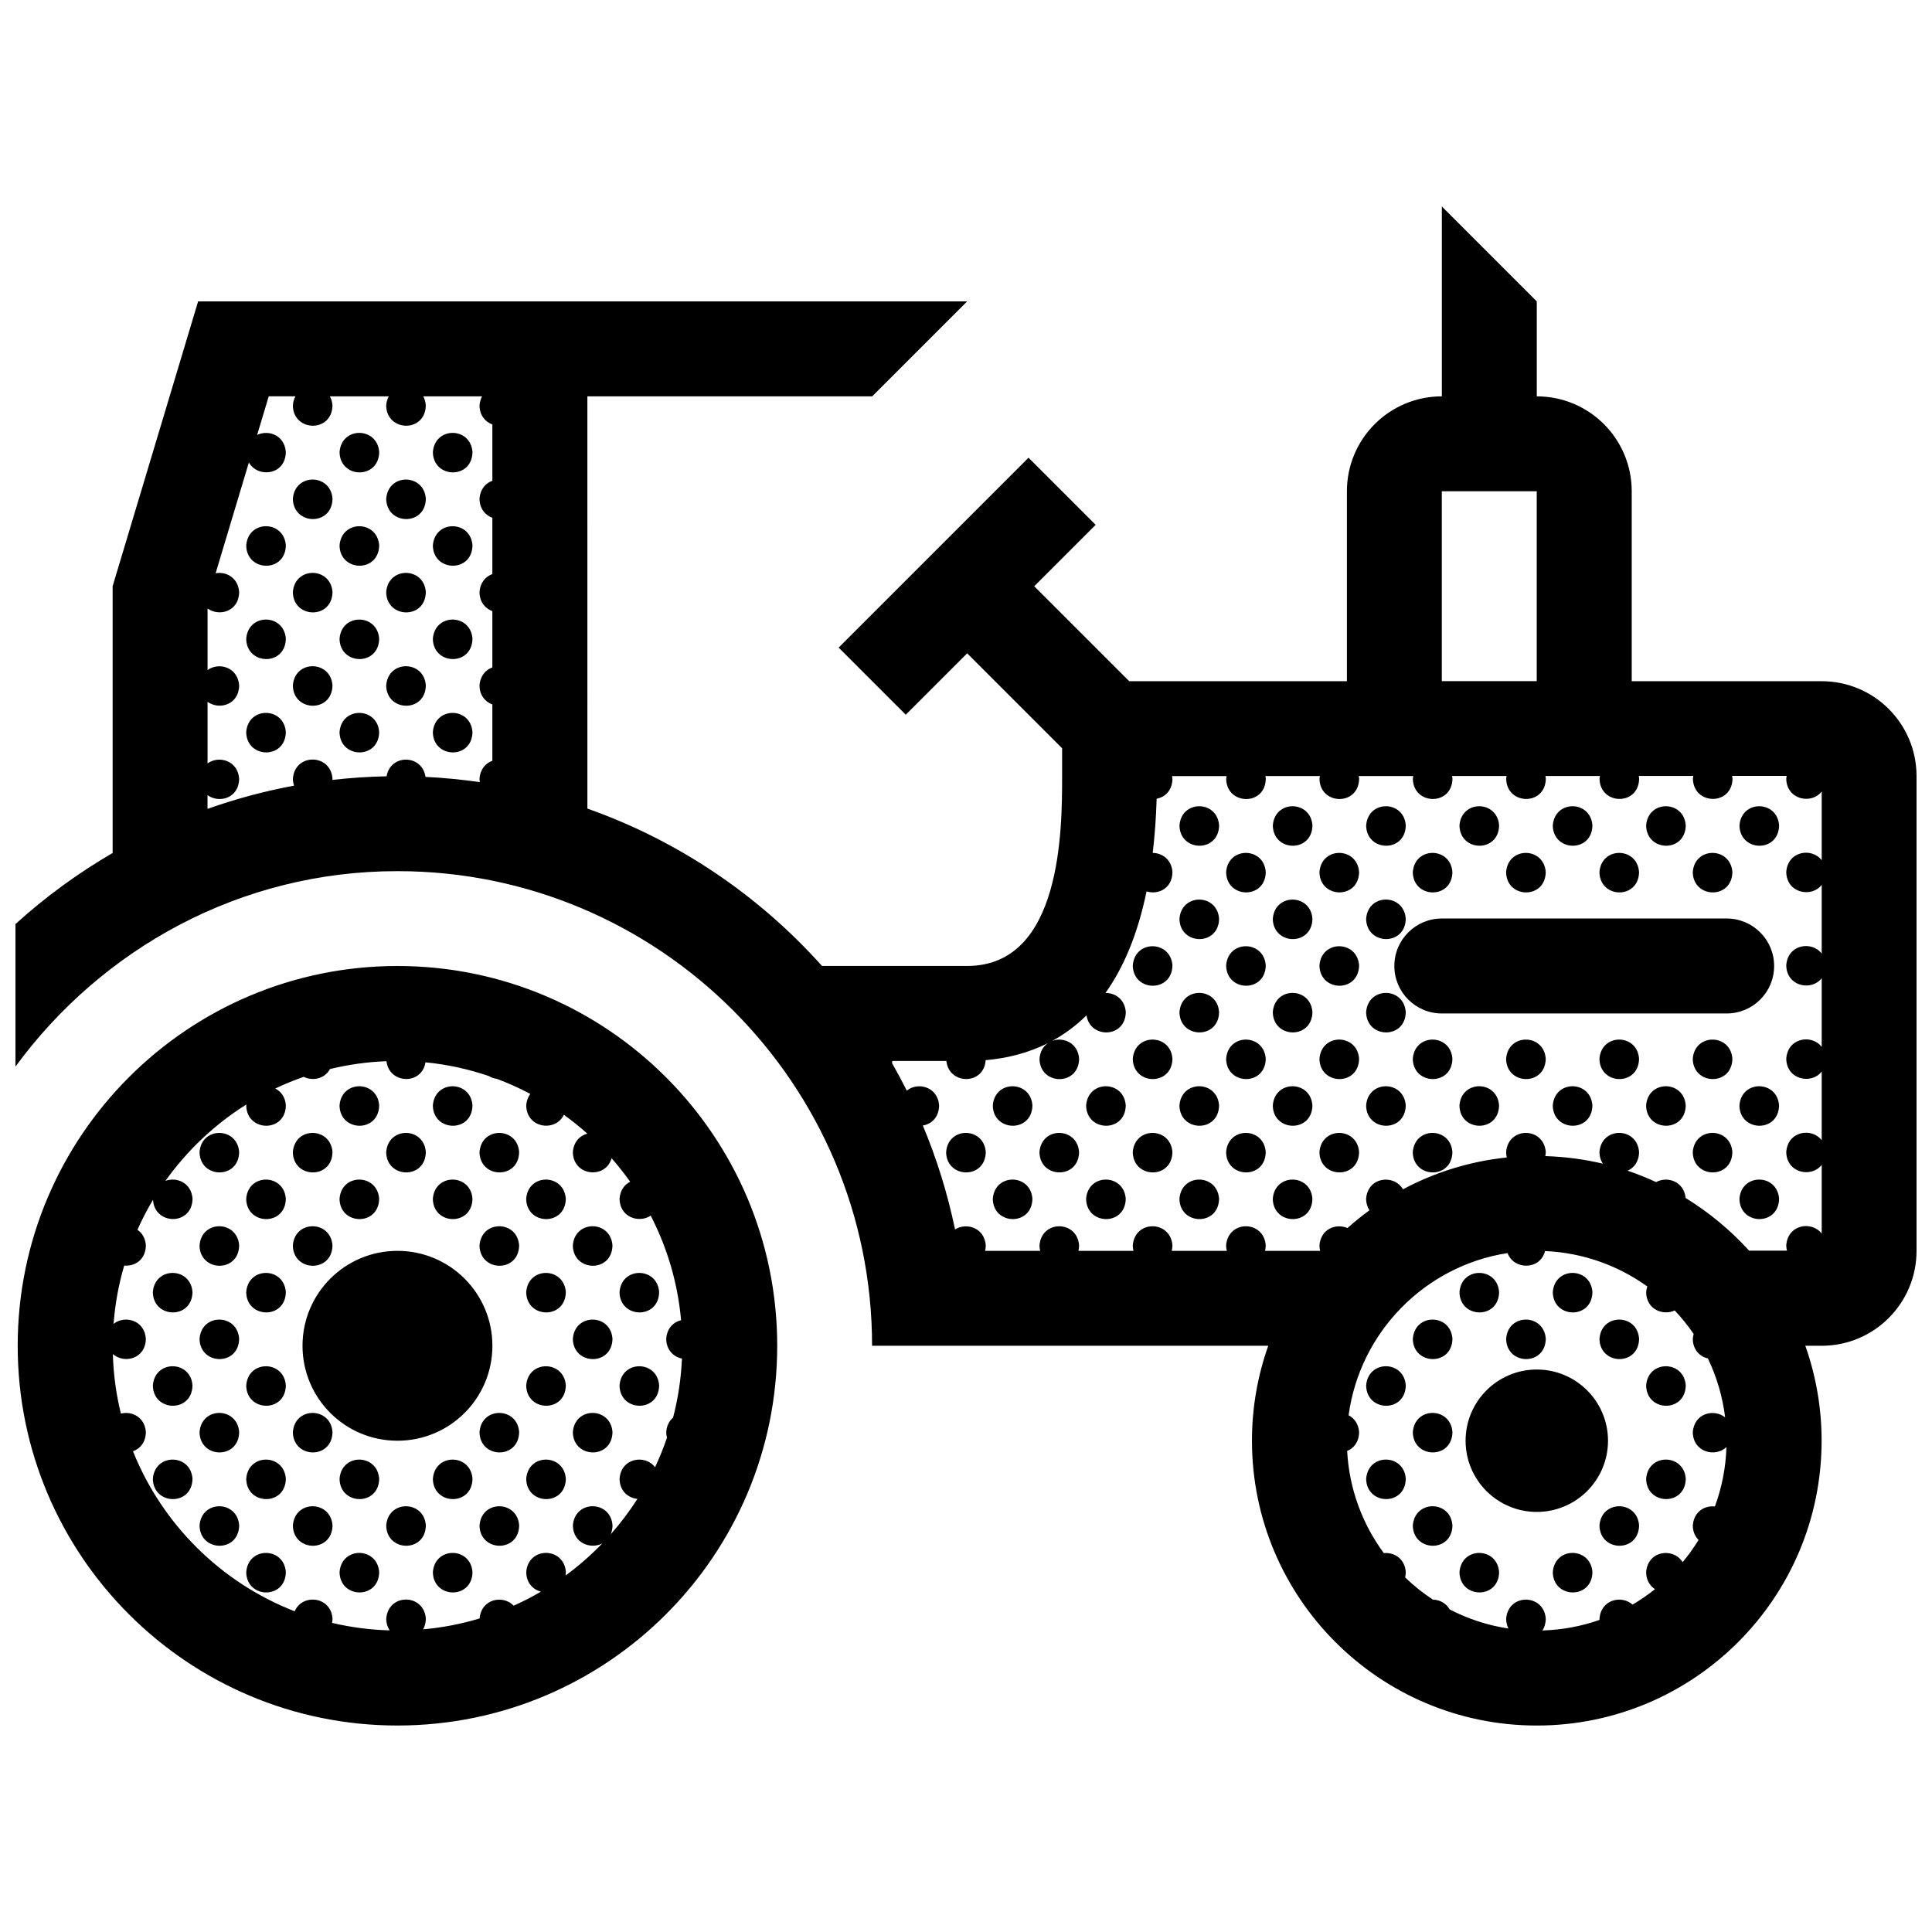 <?xml version="1.0" encoding="UTF-8"?>
<!-- Uploaded to: SVG Repo, www.svgrepo.com, Generator: SVG Repo Mixer Tools -->
<svg width="800px" height="800px" version="1.1" viewBox="144 144 512 512" xmlns="http://www.w3.org/2000/svg">
 <defs>
  <clipPath id="a">
   <path d="m148.09 198h503.81v404h-503.81z"/>
  </clipPath>
 </defs>
 <g clip-path="url(#a)">
  <path d="m249.33 400c-55.578 0-100.64 45.059-100.64 100.64 0 55.586 45.062 100.64 100.64 100.64 55.586 0 100.64-45.062 100.64-100.64s-45.059-100.64-100.64-100.64zm68.266 132.82c-2.625-3.457-9.039-2.488-9.41 3.117 0.07 3.266 2.332 5.043 4.742 5.285-2.117 3.309-4.488 6.445-7.078 9.375 0.281-0.664 0.457-1.438 0.473-2.328-0.438-6.742-10.039-6.871-10.504 0.035 0.102 4.684 4.707 6.324 7.785 4.727-3.004 3.102-6.254 5.961-9.742 8.508 0.039-0.293 0.09-0.578 0.102-0.902-0.441-6.746-10.047-6.871-10.504 0.035 0.059 2.875 1.832 4.594 3.898 5.133-2.332 1.367-4.742 2.609-7.227 3.719-2.777-2.926-8.574-1.875-9.023 3.379-4.812 1.457-9.82 2.43-14.977 2.891 0.422-0.754 0.699-1.676 0.727-2.793-0.438-6.746-10.039-6.871-10.504 0.031 0.031 1.223 0.371 2.223 0.906 3.031-5.234-0.141-10.332-0.816-15.25-1.98 0.059-0.344 0.105-0.699 0.117-1.082-0.387-5.996-8.016-6.75-10.027-1.996-19.496-7.566-35.09-23.008-42.855-42.41 1.848-0.641 3.359-2.312 3.414-5.066-0.262-4-3.738-5.648-6.621-4.914-1.25-5.078-1.977-10.352-2.125-15.773 2.957 2.606 8.641 1.359 8.746-4.051-0.324-4.969-5.606-6.332-8.559-3.953 0.402-5.332 1.359-10.5 2.82-15.461 2.742 0.266 5.664-1.457 5.742-5.32-0.125-1.945-1.027-3.324-2.242-4.156 1.23-2.742 2.602-5.394 4.133-7.957 0.363 6.766 10.332 6.934 10.473-0.25-0.277-4.266-4.219-5.875-7.188-4.746 5.758-8.082 13.047-14.984 21.473-20.262-0.016 0.105-0.047 0.195-0.051 0.312 0.145 6.992 10.363 7.238 10.5-0.035-0.141-2.238-1.309-3.727-2.805-4.5 2.438-1.164 4.957-2.191 7.535-3.09 2.383 1.18 5.582 0.523 6.957-2.066 4.832-1.176 9.84-1.891 14.977-2.082 0.68 6.086 9.395 6.383 10.332 0.297 5.805 0.562 11.406 1.809 16.75 3.621 0.656 0.406 1.391 0.648 2.144 0.75 3.059 1.145 6.019 2.481 8.883 3.996-0.59 0.797-0.992 1.828-1.078 3.102 0.121 6.074 7.859 7.047 9.969 2.422 2.16 1.566 4.246 3.234 6.227 5.008-1.965 0.523-3.648 2.141-3.836 4.934 0.137 6.43 8.746 7.133 10.262 1.578 1.742 1.996 3.387 4.074 4.922 6.242-1.496 0.754-2.66 2.258-2.816 4.543 0.105 4.938 5.211 6.492 8.266 4.434 4.348 8.445 7.164 17.801 8.047 27.711-2.012 0.488-3.754 2.117-3.941 4.957 0.059 3.012 1.988 4.762 4.172 5.211-0.238 5.375-1.039 10.605-2.352 15.637-0.992 0.855-1.707 2.137-1.82 3.891 0.012 0.52 0.09 0.992 0.203 1.438-0.918 2.695-1.965 5.301-3.16 7.828zm-68.266-7.012c-13.906 0-25.16-11.25-25.16-25.16 0-13.906 11.254-25.16 25.16-25.16s25.16 11.254 25.16 25.16-11.254 25.16-25.16 25.16zm320.81 0c0 10.418-8.453 18.867-18.871 18.867s-18.871-8.449-18.871-18.867c0-10.418 8.453-18.871 18.871-18.871 10.414 0 18.871 8.449 18.871 18.871zm31.445-113.23h-75.484c-6.957 0-12.582-5.629-12.582-12.582s5.621-12.582 12.582-12.582h75.48c6.957 0 12.582 5.629 12.582 12.582 0.004 6.953-5.621 12.582-12.578 12.582zm25.16-88.059h-50.32v-50.32c0-13.91-11.25-25.16-25.16-25.16v-25.16l-25.16-25.16v50.32c-13.91 0-25.16 11.25-25.16 25.16v50.32h-57.695l-25.16-25.16 16.27-16.27-17.789-17.789-50.32 50.32 17.789 17.789 16.27-16.27 25.16 25.16v7.371c0 13.906 0 50.32-25.16 50.32h-38.465c-16.727-18.688-38.043-33.18-62.18-41.707l-0.004-109.25h75.48l25.16-25.16h-203.8l-22.652 75.48v70.695c-9.246 5.379-17.875 11.703-25.75 18.844v37.766c22.898-31.25 59.586-51.816 101.23-51.793 69.391-0.023 125.8 56.41 125.78 125.78h104.99c-2.793 7.875-4.316 16.332-4.316 25.16 0 41.672 33.812 75.48 75.48 75.48 41.672 0 75.48-33.812 75.48-75.48 0-8.828-1.531-17.289-4.312-25.16h4.312c13.91 0 25.16-11.25 25.16-25.16v-125.8c0-13.91-11.25-25.16-25.16-25.16zm-427.74 30.211c3.043 2.207 8.277 0.863 8.375-4.328-0.316-4.871-5.391-6.273-8.375-4.09v-16.32c3.043 2.203 8.277 0.863 8.375-4.328-0.316-4.867-5.391-6.273-8.375-4.09v-16.32c3.043 2.207 8.277 0.867 8.375-4.328-0.246-3.82-3.438-5.516-6.238-5.012l8.816-29.363c2.328 4.176 9.672 3.438 9.789-2.731-0.289-4.469-4.586-6.012-7.602-4.555l3.074-10.238h7.074c-0.363 0.691-0.621 1.496-0.684 2.457 0.145 6.996 10.363 7.234 10.504-0.031-0.059-0.945-0.316-1.742-0.691-2.422h15.609c-0.371 0.691-0.625 1.496-0.691 2.457 0.145 6.996 10.363 7.234 10.504-0.031-0.066-0.945-0.316-1.742-0.684-2.422h15.598c-0.363 0.691-0.621 1.496-0.684 2.457 0.055 2.648 1.562 4.328 3.41 4.996v14.918c-1.785 0.629-3.238 2.231-3.41 4.82 0.055 2.648 1.562 4.324 3.41 4.996v14.914c-1.785 0.637-3.238 2.231-3.41 4.828 0.055 2.648 1.562 4.328 3.41 4.996v14.918c-1.785 0.637-3.238 2.231-3.41 4.82 0.055 2.648 1.562 4.324 3.41 4.992v14.918c-1.785 0.637-3.238 2.231-3.41 4.82 0.004 0.301 0.055 0.574 0.102 0.848-4.734-0.684-9.543-1.152-14.41-1.391-0.855-5.984-9.289-6.156-10.312-0.156-4.852 0.098-9.645 0.418-14.367 0.957 0-0.102 0.031-0.188 0.031-0.293-0.438-6.746-10.047-6.879-10.504 0.031 0.016 0.664 0.141 1.246 0.316 1.785-7.875 1.461-15.539 3.523-22.93 6.152l-0.008-3.633zm327.09-80.539h25.16v50.32h-25.16zm17.426 201.89c1.684 4.559 8.68 4.519 9.926-0.539 10.086 0.438 19.406 3.856 27.105 9.387-0.145 0.48-0.266 0.977-0.309 1.551 0.098 4.586 4.508 6.242 7.582 4.812 1.824 1.941 3.512 4.012 5.012 6.219-0.109 0.414-0.195 0.852-0.227 1.336 0.059 2.926 1.879 4.656 3.996 5.16 2.328 4.828 3.894 10.086 4.574 15.613-2.941-2.383-8.238-1.125-8.57 3.965 0.105 5.316 6.019 6.715 8.922 3.898-0.18 5.523-1.246 10.812-3.066 15.75-2.695-0.309-5.606 1.355-5.856 5.082 0.031 1.648 0.641 2.906 1.527 3.797-1.27 2.055-2.676 4.027-4.223 5.875-2.414-3.93-9.289-3.129-9.672 2.695 0.039 2.117 1.012 3.602 2.348 4.465-1.875 1.5-3.863 2.867-5.949 4.09-2.902-2.594-8.422-1.379-8.766 3.812 0 0.09 0.02 0.16 0.031 0.242-4.762 1.672-9.848 2.644-15.145 2.805 0.523-0.805 0.855-1.824 0.887-3.074-0.441-6.746-10.047-6.871-10.504 0.031 0.02 0.977 0.25 1.809 0.613 2.523-5.547-0.832-10.785-2.578-15.586-5.066-0.945-1.672-2.664-2.551-4.418-2.586-2.644-1.734-5.117-3.703-7.379-5.891 0.102-0.43 0.16-0.887 0.172-1.379-0.238-3.633-3.129-5.332-5.82-5.059-5.648-7.664-9.18-16.977-9.715-27.078 1.734-0.695 3.113-2.332 3.168-4.961-0.145-2.223-1.301-3.715-2.785-4.488 2.973-22.035 20.227-39.602 42.125-42.988zm47.191-14.594c-0.438-4.414-4.863-5.859-7.828-4.219-2.453-1.137-4.973-2.152-7.562-3.023 1.684-0.727 3.004-2.336 3.047-4.914-0.434-6.746-10.035-6.871-10.5 0.031 0.023 1.219 0.367 2.215 0.898 3.023-4.914-1.164-10.004-1.848-15.242-2.004 0.059-0.328 0.105-0.672 0.117-1.043-0.441-6.746-10.047-6.871-10.504 0.031 0.012 0.5 0.086 0.945 0.18 1.371-9.863 1.031-19.16 3.977-27.523 8.438-2.336-4.086-9.367-3.332-9.766 2.559 0.031 1.211 0.363 2.203 0.887 3.004-2.019 1.473-3.965 3.043-5.828 4.707-2.996-1.316-7.117 0.188-7.426 4.664 0.016 0.5 0.09 0.945 0.191 1.375h-14.602c0.105-0.438 0.172-0.902 0.18-1.41-0.434-6.746-10.039-6.871-10.5 0.035 0.012 0.5 0.082 0.945 0.188 1.375h-14.602c0.105-0.438 0.176-0.902 0.188-1.41-0.441-6.746-10.047-6.871-10.508 0.035 0.012 0.5 0.09 0.945 0.188 1.375h-14.594c0.105-0.438 0.172-0.902 0.18-1.41-0.434-6.746-10.039-6.871-10.5 0.035 0.012 0.5 0.082 0.945 0.188 1.375h-14.602c0.105-0.438 0.172-0.902 0.188-1.41-0.312-4.734-5.141-6.191-8.148-4.258-1.98-9.547-4.856-18.762-8.539-27.555 2.242-0.352 4.258-2.098 4.316-5.297-0.324-4.969-5.617-6.34-8.57-3.945-1.238-2.473-2.551-4.914-3.914-7.301 0.031-0.18 0.055-0.371 0.07-0.559h14.34c0.641 6.348 9.957 6.492 10.41-0.211 5.531-0.484 11.191-1.832 16.539-4.539-1.23 0.828-2.141 2.223-2.273 4.227 0.141 6.996 10.359 7.238 10.5-0.035-0.273-4.211-4.125-5.844-7.094-4.785 3.164-1.727 6.207-3.941 9.055-6.75 0.887 6.191 10.273 6.144 10.41-0.828-0.227-3.441-2.836-5.148-5.391-5.094 4.684-6.566 8.5-15.332 10.891-26.918 3.004 0.941 6.781-0.691 6.867-5.094-0.223-3.367-2.727-5.082-5.234-5.106 0.527-4.445 0.887-9.219 1.043-14.367 2.195-0.402 4.125-2.133 4.191-5.266-0.02-0.258-0.074-0.488-0.117-0.727h14.465c-0.051 0.246-0.105 0.488-0.117 0.75 0.141 6.996 10.363 7.238 10.5-0.031-0.016-0.258-0.07-0.488-0.105-0.727h14.453c-0.039 0.246-0.102 0.488-0.117 0.75 0.145 6.996 10.363 7.238 10.508-0.031-0.02-0.258-0.07-0.488-0.117-0.727h14.465c-0.051 0.246-0.102 0.488-0.117 0.75 0.145 6.996 10.363 7.238 10.5-0.031-0.016-0.258-0.07-0.488-0.105-0.727h14.461c-0.047 0.246-0.105 0.488-0.117 0.75 0.141 6.996 10.359 7.238 10.504-0.031-0.02-0.258-0.07-0.488-0.117-0.727h14.465c-0.051 0.246-0.102 0.488-0.117 0.75 0.145 6.996 10.363 7.238 10.5-0.031-0.012-0.258-0.07-0.488-0.105-0.727h14.461c-0.047 0.246-0.102 0.488-0.109 0.75 0.141 6.996 10.352 7.238 10.5-0.031-0.02-0.258-0.07-0.488-0.109-0.727h14.461c-0.047 0.246-0.102 0.488-0.117 0.75 0.117 5.621 6.731 6.871 9.395 3.375v18.223c-2.629-3.438-9.023-2.465-9.395 3.141 0.117 5.621 6.731 6.871 9.395 3.375v18.219c-2.629-3.438-9.023-2.465-9.395 3.141 0.117 5.617 6.731 6.867 9.395 3.375v18.219c-2.629-3.438-9.023-2.465-9.395 3.141 0.117 5.621 6.731 6.871 9.395 3.375v18.219c-2.629-3.438-9.023-2.457-9.395 3.141 0.117 5.621 6.731 6.871 9.395 3.379v18.219c-2.629-3.438-9.023-2.465-9.395 3.141 0.012 0.5 0.086 0.945 0.188 1.375h-10.035c-4.894-5.387-10.551-10.098-16.805-13.941zm-356.73-24.48c0.457-6.906 10.062-6.777 10.504-0.035-0.148 7.269-10.363 7.023-10.504 0.035zm24.73 0c0.465-6.906 10.066-6.777 10.5-0.035-0.137 7.269-10.355 7.023-10.5 0.035zm-51.332 12.332c-0.137 7.266-10.352 7.027-10.5 0.031 0.457-6.902 10.066-6.777 10.5-0.031zm14.23 0.031c0.457-6.902 10.066-6.777 10.504-0.031-0.145 7.266-10.355 7.027-10.504 0.031zm24.734 0c0.465-6.902 10.066-6.777 10.504-0.031-0.141 7.266-10.359 7.027-10.504 0.031zm35.234-0.031c-0.141 7.266-10.359 7.027-10.504 0.031 0.465-6.902 10.066-6.777 10.504-0.031zm-61.832 12.371c-0.137 7.266-10.352 7.027-10.5 0.031 0.461-6.906 10.066-6.777 10.5-0.031zm14.234 0.027c0.457-6.902 10.062-6.777 10.504-0.031-0.148 7.266-10.363 7.031-10.504 0.031zm24.73 0c0.465-6.902 10.066-6.777 10.5-0.031-0.137 7.266-10.355 7.031-10.5 0.031zm35.238-0.027c-0.145 7.266-10.363 7.027-10.504 0.031 0.457-6.906 10.059-6.777 10.504-0.031zm-86.57 12.363c-0.137 7.266-10.352 7.031-10.5 0.035 0.457-6.91 10.066-6.781 10.5-0.035zm14.23 0.035c0.457-6.906 10.066-6.781 10.504-0.035-0.145 7.269-10.355 7.031-10.504 0.035zm59.969-0.035c-0.141 7.266-10.359 7.031-10.504 0.035 0.465-6.91 10.066-6.781 10.504-0.035zm24.734 0c-0.141 7.266-10.359 7.031-10.504 0.035 0.461-6.91 10.062-6.781 10.504-0.035zm-111.3 12.367c-0.141 7.266-10.359 7.027-10.504 0.035 0.465-6.906 10.074-6.781 10.504-0.035zm24.738 0c-0.137 7.266-10.352 7.027-10.5 0.035 0.461-6.906 10.066-6.781 10.5-0.035zm74.203 0c-0.145 7.266-10.363 7.027-10.504 0.035 0.457-6.906 10.059-6.781 10.504-0.035zm24.727 0c-0.137 7.266-10.352 7.027-10.5 0.035 0.465-6.906 10.066-6.781 10.5-0.035zm-111.3 12.367c-0.137 7.266-10.352 7.027-10.5 0.031 0.457-6.902 10.066-6.777 10.5-0.031zm98.934 0c-0.141 7.266-10.359 7.027-10.504 0.031 0.461-6.902 10.062-6.777 10.504-0.031zm-111.3 12.363c-0.141 7.269-10.359 7.031-10.504 0.035 0.465-6.902 10.074-6.769 10.504-0.035zm24.738 0c-0.137 7.269-10.352 7.031-10.5 0.035 0.461-6.902 10.066-6.769 10.5-0.035zm74.203 0c-0.145 7.269-10.363 7.031-10.504 0.035 0.457-6.902 10.059-6.769 10.504-0.035zm24.727 0c-0.137 7.269-10.352 7.031-10.5 0.035 0.465-6.902 10.066-6.769 10.5-0.035zm-111.3 12.371c-0.137 7.266-10.352 7.027-10.5 0.035 0.457-6.91 10.066-6.777 10.5-0.035zm24.734 0c-0.141 7.266-10.359 7.027-10.504 0.035 0.461-6.91 10.066-6.777 10.504-0.035zm49.465 0c-0.141 7.266-10.359 7.027-10.504 0.035 0.465-6.91 10.066-6.777 10.504-0.035zm24.734 0c-0.141 7.266-10.359 7.027-10.504 0.035 0.461-6.91 10.062-6.777 10.504-0.035zm-111.3 12.371c-0.141 7.266-10.359 7.027-10.504 0.031 0.465-6.906 10.074-6.777 10.504-0.031zm24.738 0c-0.137 7.266-10.352 7.027-10.5 0.031 0.461-6.906 10.066-6.777 10.5-0.031zm24.738 0c-0.145 7.266-10.363 7.027-10.504 0.031 0.457-6.906 10.059-6.777 10.504-0.031zm24.727 0c-0.137 7.266-10.352 7.027-10.5 0.031 0.465-6.906 10.066-6.777 10.5-0.031zm24.738 0c-0.145 7.266-10.363 7.027-10.504 0.031 0.457-6.906 10.059-6.777 10.504-0.031zm-86.57 12.363c-0.137 7.266-10.352 7.031-10.5 0.035 0.457-6.91 10.066-6.773 10.5-0.035zm24.734 0c-0.141 7.266-10.359 7.031-10.504 0.035 0.461-6.91 10.066-6.773 10.504-0.035zm24.734 0c-0.141 7.266-10.359 7.031-10.504 0.035 0.461-6.91 10.066-6.773 10.504-0.035zm24.73 0c-0.141 7.266-10.359 7.031-10.504 0.035 0.465-6.91 10.066-6.773 10.504-0.035zm-61.832 12.371c-0.137 7.266-10.352 7.027-10.5 0.035 0.461-6.914 10.066-6.781 10.5-0.035zm24.738 0c-0.145 7.266-10.363 7.027-10.504 0.035 0.457-6.914 10.059-6.781 10.504-0.035zm24.727 0c-0.137 7.266-10.352 7.027-10.5 0.035 0.465-6.914 10.066-6.781 10.5-0.035zm-35.23-296.79c0.457-6.906 10.062-6.777 10.504-0.031-0.148 7.266-10.363 7.023-10.504 0.031zm24.73 0c0.465-6.906 10.066-6.777 10.5-0.031-0.137 7.266-10.355 7.023-10.5 0.031zm-37.102 12.367c0.457-6.906 10.066-6.777 10.504-0.031-0.145 7.266-10.355 7.023-10.504 0.031zm24.734 0c0.465-6.906 10.066-6.777 10.504-0.031-0.141 7.266-10.359 7.023-10.504 0.031zm-26.598 12.336c-0.137 7.266-10.352 7.027-10.5 0.035 0.461-6.91 10.066-6.781 10.5-0.035zm14.234 0.035c0.457-6.906 10.062-6.781 10.504-0.035-0.148 7.262-10.363 7.023-10.504 0.035zm24.73 0c0.465-6.906 10.066-6.781 10.5-0.035-0.137 7.262-10.355 7.023-10.5 0.035zm-37.102 12.363c0.457-6.906 10.066-6.777 10.504-0.031-0.145 7.266-10.355 7.023-10.504 0.031zm24.734 0c0.465-6.906 10.066-6.777 10.504-0.031-0.141 7.266-10.359 7.023-10.504 0.031zm-26.598 12.336c-0.137 7.266-10.352 7.027-10.5 0.031 0.461-6.906 10.066-6.777 10.5-0.031zm14.234 0.031c0.457-6.906 10.062-6.777 10.504-0.031-0.148 7.266-10.363 7.027-10.504 0.031zm24.73 0c0.465-6.906 10.066-6.777 10.5-0.031-0.137 7.266-10.355 7.027-10.5 0.031zm-37.102 12.367c0.457-6.906 10.066-6.777 10.504-0.031-0.145 7.266-10.355 7.027-10.504 0.031zm24.734 0c0.465-6.906 10.066-6.777 10.504-0.031-0.141 7.266-10.359 7.027-10.504 0.031zm-26.598 12.336c-0.137 7.266-10.352 7.027-10.5 0.031 0.461-6.906 10.066-6.777 10.5-0.031zm14.234 0.035c0.457-6.906 10.062-6.777 10.504-0.031-0.148 7.266-10.363 7.023-10.504 0.031zm24.73 0c0.465-6.906 10.066-6.777 10.5-0.031-0.137 7.266-10.355 7.023-10.5 0.031zm272.07 148.41c0.457-6.906 10.066-6.781 10.5-0.035-0.141 7.269-10.359 7.027-10.5 0.035zm24.727 0c0.465-6.906 10.066-6.781 10.504-0.035-0.141 7.269-10.355 7.027-10.504 0.035zm-37.094 12.363c0.465-6.902 10.066-6.777 10.5-0.031-0.137 7.269-10.355 7.027-10.5 0.031zm24.73 0c0.457-6.902 10.062-6.777 10.504-0.031-0.145 7.269-10.363 7.027-10.504 0.031zm24.734 0c0.465-6.902 10.066-6.777 10.5-0.031-0.137 7.269-10.352 7.027-10.5 0.031zm-61.832 12.367c0.465-6.902 10.066-6.777 10.504-0.035-0.148 7.277-10.359 7.035-10.504 0.035zm74.199 0c0.457-6.902 10.066-6.777 10.5-0.035-0.137 7.277-10.355 7.035-10.5 0.035zm-61.832 12.371c0.465-6.906 10.066-6.781 10.5-0.035-0.137 7.269-10.355 7.027-10.5 0.035zm-12.367 12.363c0.465-6.902 10.066-6.777 10.504-0.031-0.148 7.269-10.359 7.027-10.504 0.031zm74.199 0c0.457-6.902 10.066-6.777 10.5-0.031-0.137 7.269-10.355 7.027-10.5 0.031zm-61.832 12.371c0.465-6.906 10.066-6.777 10.5-0.035-0.137 7.266-10.355 7.031-10.5 0.035zm59.965-0.035c-0.137 7.266-10.352 7.031-10.5 0.035 0.461-6.91 10.066-6.773 10.5-0.035zm-47.598 12.406c0.457-6.906 10.066-6.781 10.5-0.035-0.141 7.262-10.359 7.023-10.5 0.035zm35.234-0.035c-0.141 7.266-10.359 7.027-10.504 0.035 0.461-6.914 10.062-6.781 10.504-0.035zm-98.934-197.88c-0.141 7.266-10.359 7.027-10.504 0.031 0.461-6.906 10.07-6.777 10.504-0.031zm24.734 0c-0.141 7.266-10.352 7.027-10.5 0.031 0.457-6.906 10.062-6.777 10.5-0.031zm14.23 0.031c0.465-6.906 10.066-6.777 10.504-0.031-0.148 7.266-10.359 7.023-10.504 0.031zm24.734 0c0.457-6.906 10.066-6.777 10.5-0.031-0.141 7.266-10.359 7.023-10.5 0.031zm24.727 0c0.465-6.906 10.066-6.777 10.504-0.031-0.141 7.266-10.355 7.023-10.504 0.031zm24.738 0c0.457-6.906 10.066-6.777 10.5-0.031-0.137 7.266-10.355 7.023-10.5 0.031zm24.738 0c0.457-6.906 10.062-6.777 10.504-0.031-0.152 7.266-10.363 7.023-10.504 0.031zm-125.54 12.332c-0.137 7.266-10.359 7.027-10.5 0.031 0.453-6.902 10.066-6.769 10.5-0.031zm24.738 0c-0.145 7.266-10.363 7.027-10.508 0.031 0.461-6.902 10.062-6.769 10.508-0.031zm14.227 0.035c0.465-6.906 10.066-6.777 10.5-0.031-0.137 7.269-10.355 7.027-10.5 0.031zm24.73 0c0.457-6.906 10.062-6.777 10.504-0.031-0.145 7.269-10.363 7.027-10.504 0.031zm24.734 0c0.465-6.906 10.066-6.777 10.5-0.031-0.137 7.269-10.352 7.027-10.5 0.031zm24.734 0c0.453-6.906 10.055-6.777 10.5-0.031-0.145 7.269-10.352 7.027-10.5 0.031zm-125.53 12.34c-0.141 7.266-10.359 7.027-10.504 0.031 0.461-6.906 10.07-6.777 10.504-0.031zm24.734 0c-0.141 7.266-10.352 7.027-10.5 0.031 0.457-6.906 10.062-6.777 10.5-0.031zm14.23 0.023c0.465-6.902 10.066-6.777 10.504-0.031-0.148 7.273-10.359 7.031-10.504 0.031zm-51.328 12.34c-0.145 7.266-10.363 7.027-10.508 0.031 0.461-6.906 10.062-6.777 10.508-0.031zm24.73 0c-0.137 7.266-10.359 7.027-10.5 0.031 0.453-6.906 10.066-6.777 10.5-0.031zm24.738 0c-0.145 7.266-10.363 7.027-10.508 0.031 0.461-6.906 10.062-6.777 10.508-0.031zm-37.105 12.367c-0.141 7.266-10.359 7.027-10.504 0.035 0.461-6.91 10.07-6.781 10.504-0.035zm24.734 0c-0.141 7.266-10.352 7.027-10.5 0.035 0.457-6.91 10.062-6.781 10.5-0.035zm24.734 0c-0.141 7.266-10.359 7.027-10.504 0.035 0.461-6.91 10.066-6.781 10.504-0.035zm-61.832 12.363c-0.145 7.269-10.363 7.031-10.508 0.035 0.461-6.898 10.062-6.773 10.508-0.035zm24.73 0c-0.137 7.269-10.359 7.031-10.5 0.035 0.453-6.898 10.066-6.773 10.5-0.035zm24.738 0c-0.145 7.269-10.363 7.031-10.508 0.035 0.461-6.898 10.062-6.773 10.508-0.035zm24.727 0c-0.137 7.269-10.352 7.031-10.5 0.035 0.465-6.898 10.066-6.773 10.5-0.035zm24.734 0c-0.145 7.269-10.363 7.031-10.504 0.035 0.461-6.898 10.062-6.773 10.504-0.035zm24.73 0c-0.137 7.269-10.352 7.031-10.5 0.035 0.461-6.898 10.066-6.773 10.5-0.035zm24.734 0c-0.145 7.269-10.359 7.031-10.5 0.035 0.457-6.898 10.062-6.773 10.5-0.035zm-185.5 12.371c-0.137 7.269-10.352 7.027-10.5 0.035 0.461-6.906 10.066-6.777 10.5-0.035zm24.734 0c-0.141 7.269-10.359 7.027-10.504 0.035 0.465-6.906 10.066-6.777 10.504-0.035zm24.734 0c-0.141 7.269-10.359 7.027-10.504 0.035 0.461-6.906 10.07-6.777 10.504-0.035zm24.734 0c-0.141 7.269-10.352 7.027-10.5 0.035 0.457-6.906 10.062-6.777 10.5-0.035zm24.734 0c-0.141 7.269-10.359 7.027-10.504 0.035 0.461-6.906 10.066-6.777 10.504-0.035zm24.73 0c-0.141 7.269-10.359 7.027-10.5 0.035 0.461-6.906 10.066-6.777 10.5-0.035zm24.734 0c-0.141 7.269-10.359 7.027-10.504 0.035 0.461-6.906 10.062-6.777 10.504-0.035zm24.73 0c-0.137 7.269-10.359 7.027-10.5 0.035 0.457-6.906 10.066-6.777 10.5-0.035zm24.738 0c-0.145 7.269-10.363 7.027-10.504 0.035 0.457-6.906 10.062-6.777 10.504-0.035zm-210.23 12.367c-0.145 7.266-10.363 7.027-10.508 0.031 0.461-6.902 10.062-6.777 10.508-0.031zm24.727 0c-0.141 7.266-10.359 7.027-10.5 0.031 0.457-6.902 10.066-6.777 10.5-0.031zm24.738 0c-0.145 7.266-10.363 7.027-10.508 0.031 0.461-6.902 10.062-6.777 10.508-0.031zm24.73 0c-0.137 7.266-10.359 7.027-10.5 0.031 0.453-6.902 10.066-6.777 10.5-0.031zm24.738 0c-0.145 7.266-10.363 7.027-10.508 0.031 0.461-6.902 10.062-6.777 10.508-0.031zm24.727 0c-0.137 7.266-10.352 7.027-10.5 0.031 0.465-6.902 10.066-6.777 10.5-0.031zm74.199 0c-0.145 7.266-10.359 7.027-10.5 0.031 0.457-6.902 10.062-6.777 10.5-0.031zm-185.5 12.371c-0.137 7.266-10.352 7.027-10.5 0.031 0.461-6.906 10.066-6.777 10.5-0.031zm24.734 0c-0.141 7.266-10.359 7.027-10.504 0.031 0.465-6.906 10.066-6.777 10.504-0.031zm24.734 0c-0.141 7.266-10.359 7.027-10.504 0.031 0.461-6.906 10.07-6.777 10.504-0.031zm24.734 0c-0.141 7.266-10.352 7.027-10.5 0.031 0.457-6.906 10.062-6.777 10.5-0.031zm113.17 0.027c0.457-6.902 10.062-6.777 10.504-0.031-0.152 7.266-10.363 7.031-10.504 0.031z"/>
 </g>
</svg>